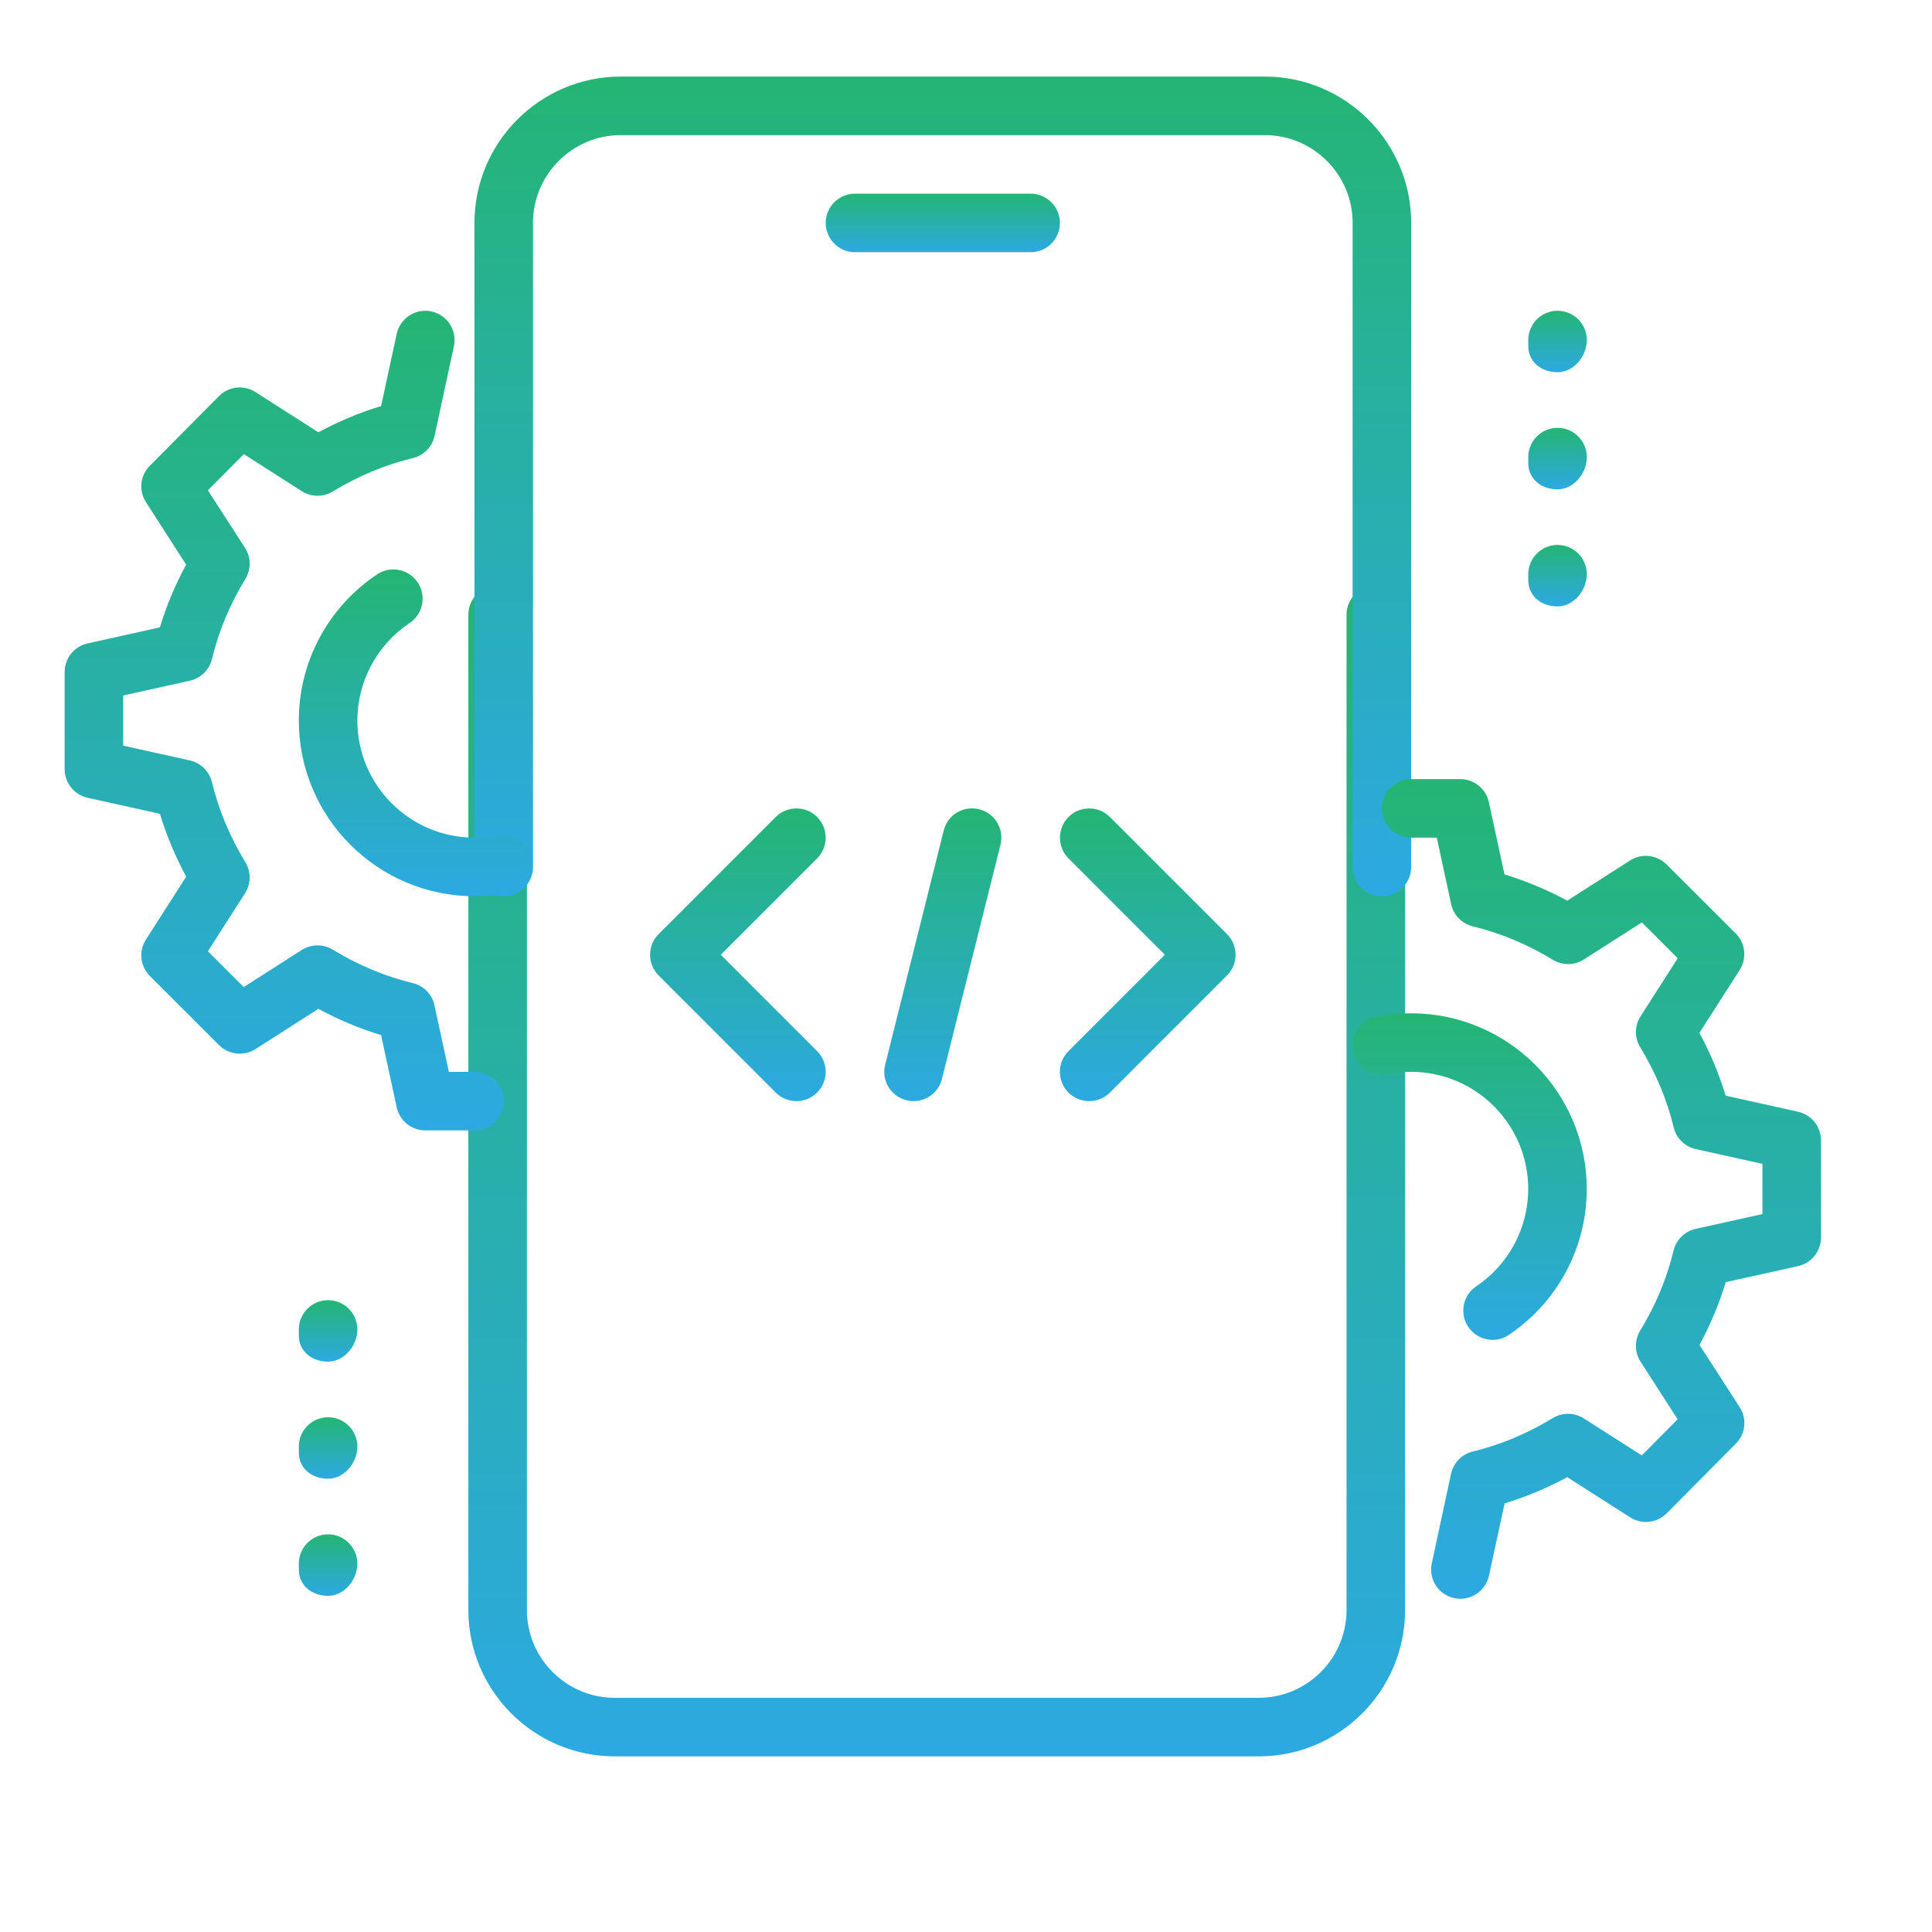 <svg width="33" height="33" viewBox="0 0 33 33" fill="none" xmlns="http://www.w3.org/2000/svg">
<path d="M17.604 4.308H14.604C14.328 4.308 14.104 4.084 14.104 3.808C14.104 3.532 14.328 3.308 14.604 3.308H17.604C17.88 3.308 18.104 3.532 18.104 3.808C18.104 4.084 17.88 4.308 17.604 4.308Z" fill="url(#paint0_linear_1008_5407)"/>
<path d="M21.5 30H10.5C9.121 30 8 28.878 8 27.5V10.5C8 10.224 8.224 10 8.5 10C8.776 10 9 10.224 9 10.5V27.5C9 28.327 9.673 29 10.5 29H21.5C22.327 29 23 28.327 23 27.5V10.5C23 10.224 23.224 10 23.5 10C23.776 10 24 10.224 24 10.5V27.5C24 28.878 22.879 30 21.5 30Z" fill="url(#paint1_linear_1008_5407)"/>
<path d="M23.604 15.308C23.328 15.308 23.104 15.084 23.104 14.808V3.808C23.104 2.981 22.43 2.308 21.604 2.308H10.604C9.777 2.308 9.104 2.981 9.104 3.808V14.808C9.104 15.084 8.88 15.308 8.604 15.308C8.328 15.308 8.104 15.084 8.104 14.808V3.808C8.104 2.43 9.225 1.308 10.604 1.308H21.604C22.983 1.308 24.104 2.43 24.104 3.808V14.808C24.104 15.084 23.88 15.308 23.604 15.308Z" fill="url(#paint2_linear_1008_5407)"/>
<path d="M26.604 6.358C26.328 6.358 26.104 6.184 26.104 5.908V5.808C26.104 5.532 26.328 5.308 26.604 5.308C26.88 5.308 27.104 5.532 27.104 5.808C27.104 6.084 26.88 6.358 26.604 6.358Z" fill="url(#paint3_linear_1008_5407)"/>
<path d="M26.604 8.358C26.328 8.358 26.104 8.184 26.104 7.908V7.808C26.104 7.532 26.328 7.308 26.604 7.308C26.88 7.308 27.104 7.532 27.104 7.808C27.104 8.084 26.88 8.358 26.604 8.358Z" fill="url(#paint4_linear_1008_5407)"/>
<path d="M26.604 10.358C26.328 10.358 26.104 10.184 26.104 9.908V9.808C26.104 9.532 26.328 9.308 26.604 9.308C26.88 9.308 27.104 9.532 27.104 9.808C27.104 10.084 26.88 10.358 26.604 10.358Z" fill="url(#paint5_linear_1008_5407)"/>
<path d="M5.604 23.258C5.328 23.258 5.104 23.084 5.104 22.808V22.708C5.104 22.432 5.328 22.208 5.604 22.208C5.88 22.208 6.104 22.432 6.104 22.708C6.104 22.984 5.88 23.258 5.604 23.258Z" fill="url(#paint6_linear_1008_5407)"/>
<path d="M5.604 25.258C5.328 25.258 5.104 25.084 5.104 24.808V24.708C5.104 24.432 5.328 24.208 5.604 24.208C5.88 24.208 6.104 24.432 6.104 24.708C6.104 24.984 5.88 25.258 5.604 25.258Z" fill="url(#paint7_linear_1008_5407)"/>
<path d="M5.604 27.258C5.328 27.258 5.104 27.084 5.104 26.808V26.708C5.104 26.432 5.328 26.208 5.604 26.208C5.88 26.208 6.104 26.432 6.104 26.708C6.104 26.984 5.88 27.258 5.604 27.258Z" fill="url(#paint8_linear_1008_5407)"/>
<path d="M24.945 27.308C24.91 27.308 24.873 27.305 24.838 27.297C24.569 27.239 24.398 26.973 24.456 26.703L24.785 25.173C24.826 24.985 24.971 24.838 25.157 24.793C25.628 24.679 26.088 24.487 26.523 24.222C26.684 24.122 26.892 24.125 27.052 24.227L28.043 24.86L28.655 24.242L28.023 23.26C27.919 23.099 27.916 22.892 28.015 22.729C28.28 22.294 28.473 21.834 28.585 21.362C28.631 21.176 28.776 21.032 28.963 20.99L30.104 20.737V19.88L28.965 19.627C28.777 19.585 28.631 19.441 28.587 19.255C28.474 18.783 28.28 18.323 28.017 17.888C27.916 17.725 27.919 17.519 28.023 17.358L28.657 16.367L28.044 15.755L27.053 16.389C26.892 16.492 26.686 16.494 26.524 16.394C26.088 16.129 25.628 15.937 25.157 15.823C24.971 15.778 24.826 15.63 24.787 15.443L24.541 14.308H24.104C23.828 14.308 23.604 14.084 23.604 13.808C23.604 13.532 23.828 13.308 24.104 13.308H24.944C25.178 13.308 25.383 13.473 25.431 13.703L25.698 14.936C26.064 15.047 26.424 15.197 26.77 15.384L27.843 14.697C28.041 14.571 28.299 14.599 28.466 14.765L29.648 15.945C29.814 16.111 29.841 16.37 29.715 16.568L29.027 17.642C29.215 17.989 29.364 18.348 29.476 18.715L30.71 18.989C30.941 19.04 31.104 19.244 31.104 19.478V21.138C31.104 21.372 30.941 21.576 30.712 21.626L29.477 21.9C29.366 22.267 29.215 22.626 29.029 22.972L29.715 24.036C29.843 24.233 29.816 24.493 29.649 24.659L28.468 25.849C28.302 26.016 28.043 26.044 27.845 25.918L26.77 25.231C26.424 25.418 26.066 25.568 25.7 25.679L25.433 26.912C25.381 27.148 25.174 27.308 24.945 27.308Z" fill="url(#paint9_linear_1008_5407)"/>
<path d="M25.494 22.886C25.334 22.886 25.176 22.808 25.079 22.665C24.925 22.436 24.986 22.125 25.216 21.971C25.771 21.597 26.103 20.975 26.103 20.308C26.103 19.205 25.206 18.308 24.103 18.308C23.967 18.308 23.832 18.322 23.703 18.348C23.435 18.402 23.168 18.23 23.112 17.958C23.057 17.687 23.231 17.423 23.502 17.368C23.698 17.329 23.9 17.308 24.103 17.308C25.757 17.308 27.103 18.654 27.103 20.308C27.103 21.309 26.606 22.241 25.772 22.801C25.687 22.858 25.59 22.886 25.494 22.886Z" fill="url(#paint10_linear_1008_5407)"/>
<path d="M8.104 15.308C6.45 15.308 5.104 13.962 5.104 12.308C5.104 11.303 5.604 10.37 6.442 9.81C6.669 9.658 6.981 9.718 7.135 9.949C7.288 10.178 7.226 10.489 6.996 10.642C6.438 11.016 6.104 11.638 6.104 12.308C6.104 13.411 7.001 14.308 8.104 14.308C8.238 14.308 8.37 14.295 8.496 14.269C8.761 14.214 9.03 14.389 9.085 14.661C9.14 14.932 8.964 15.195 8.693 15.249C8.502 15.288 8.306 15.308 8.104 15.308Z" fill="url(#paint11_linear_1008_5407)"/>
<path d="M8.104 19.308H7.264C7.029 19.308 6.825 19.143 6.776 18.913L6.509 17.68C6.143 17.569 5.784 17.419 5.438 17.232L4.364 17.919C4.165 18.045 3.908 18.018 3.741 17.851L2.56 16.671C2.394 16.505 2.366 16.246 2.493 16.048L3.18 14.974C2.993 14.627 2.843 14.268 2.732 13.901L1.497 13.627C1.267 13.576 1.104 13.372 1.104 13.138V11.478C1.104 11.244 1.267 11.04 1.496 10.99L2.731 10.716C2.842 10.349 2.992 9.99 3.179 9.644L2.494 8.579C2.366 8.382 2.393 8.122 2.559 7.956L3.74 6.766C3.905 6.598 4.165 6.57 4.364 6.697L5.438 7.384C5.785 7.197 6.143 7.047 6.509 6.936L6.776 5.703C6.834 5.432 7.105 5.26 7.37 5.32C7.64 5.378 7.811 5.644 7.753 5.914L7.423 7.444C7.383 7.632 7.238 7.779 7.052 7.824C6.58 7.938 6.12 8.13 5.684 8.395C5.522 8.495 5.316 8.492 5.155 8.39L4.165 7.757L3.551 8.375L4.184 9.357C4.289 9.518 4.291 9.725 4.191 9.888C3.926 10.323 3.734 10.783 3.621 11.255C3.576 11.441 3.43 11.585 3.243 11.627L2.104 11.879V12.736L3.243 12.989C3.43 13.031 3.576 13.175 3.621 13.361C3.734 13.833 3.927 14.293 4.191 14.728C4.291 14.891 4.289 15.097 4.185 15.258L3.551 16.248L4.163 16.86L5.154 16.226C5.315 16.124 5.522 16.122 5.683 16.221C6.119 16.486 6.579 16.678 7.05 16.792C7.237 16.837 7.381 16.985 7.421 17.172L7.667 18.308H8.104C8.38 18.308 8.604 18.532 8.604 18.808C8.604 19.084 8.38 19.308 8.104 19.308Z" fill="url(#paint12_linear_1008_5407)"/>
<path d="M15.604 18.808C15.564 18.808 15.524 18.803 15.483 18.793C15.214 18.726 15.052 18.455 15.119 18.187L16.119 14.187C16.185 13.918 16.452 13.756 16.725 13.823C16.994 13.89 17.156 14.161 17.089 14.429L16.089 18.429C16.033 18.657 15.829 18.808 15.604 18.808Z" fill="url(#paint13_linear_1008_5407)"/>
<path d="M18.604 18.808C18.476 18.808 18.348 18.759 18.25 18.662C18.055 18.467 18.055 18.15 18.25 17.955L19.897 16.308L18.251 14.662C18.056 14.467 18.056 14.15 18.251 13.955C18.446 13.76 18.763 13.76 18.958 13.955L20.958 15.955C21.153 16.15 21.153 16.467 20.958 16.662L18.958 18.662C18.86 18.759 18.732 18.808 18.604 18.808Z" fill="url(#paint14_linear_1008_5407)"/>
<path d="M13.604 18.808C13.476 18.808 13.348 18.759 13.25 18.662L11.25 16.662C11.055 16.467 11.055 16.15 11.25 15.955L13.25 13.955C13.445 13.76 13.762 13.76 13.957 13.955C14.152 14.15 14.152 14.467 13.957 14.662L12.311 16.308L13.957 17.954C14.152 18.149 14.152 18.466 13.957 18.661C13.86 18.759 13.732 18.808 13.604 18.808Z" fill="url(#paint15_linear_1008_5407)"/>
<defs>
<linearGradient id="paint0_linear_1008_5407" x1="16.104" y1="3.308" x2="16.104" y2="4.308" gradientUnits="userSpaceOnUse">
<stop stop-color="#24B574"/>
<stop offset="1" stop-color="#2BAAE2"/>
</linearGradient>
<linearGradient id="paint1_linear_1008_5407" x1="16" y1="10" x2="16" y2="30" gradientUnits="userSpaceOnUse">
<stop stop-color="#24B574"/>
<stop offset="1" stop-color="#2BAAE2"/>
</linearGradient>
<linearGradient id="paint2_linear_1008_5407" x1="16.104" y1="1.308" x2="16.104" y2="15.308" gradientUnits="userSpaceOnUse">
<stop stop-color="#24B574"/>
<stop offset="1" stop-color="#2BAAE2"/>
</linearGradient>
<linearGradient id="paint3_linear_1008_5407" x1="26.604" y1="5.308" x2="26.604" y2="6.358" gradientUnits="userSpaceOnUse">
<stop stop-color="#24B574"/>
<stop offset="1" stop-color="#2BAAE2"/>
</linearGradient>
<linearGradient id="paint4_linear_1008_5407" x1="26.604" y1="7.308" x2="26.604" y2="8.358" gradientUnits="userSpaceOnUse">
<stop stop-color="#24B574"/>
<stop offset="1" stop-color="#2BAAE2"/>
</linearGradient>
<linearGradient id="paint5_linear_1008_5407" x1="26.604" y1="9.308" x2="26.604" y2="10.358" gradientUnits="userSpaceOnUse">
<stop stop-color="#24B574"/>
<stop offset="1" stop-color="#2BAAE2"/>
</linearGradient>
<linearGradient id="paint6_linear_1008_5407" x1="5.604" y1="22.208" x2="5.604" y2="23.258" gradientUnits="userSpaceOnUse">
<stop stop-color="#24B574"/>
<stop offset="1" stop-color="#2BAAE2"/>
</linearGradient>
<linearGradient id="paint7_linear_1008_5407" x1="5.604" y1="24.208" x2="5.604" y2="25.258" gradientUnits="userSpaceOnUse">
<stop stop-color="#24B574"/>
<stop offset="1" stop-color="#2BAAE2"/>
</linearGradient>
<linearGradient id="paint8_linear_1008_5407" x1="5.604" y1="26.208" x2="5.604" y2="27.258" gradientUnits="userSpaceOnUse">
<stop stop-color="#24B574"/>
<stop offset="1" stop-color="#2BAAE2"/>
</linearGradient>
<linearGradient id="paint9_linear_1008_5407" x1="27.354" y1="13.308" x2="27.354" y2="27.308" gradientUnits="userSpaceOnUse">
<stop stop-color="#24B574"/>
<stop offset="1" stop-color="#2BAAE2"/>
</linearGradient>
<linearGradient id="paint10_linear_1008_5407" x1="25.102" y1="17.308" x2="25.102" y2="22.886" gradientUnits="userSpaceOnUse">
<stop stop-color="#24B574"/>
<stop offset="1" stop-color="#2BAAE2"/>
</linearGradient>
<linearGradient id="paint11_linear_1008_5407" x1="7.099" y1="9.726" x2="7.099" y2="15.308" gradientUnits="userSpaceOnUse">
<stop stop-color="#24B574"/>
<stop offset="1" stop-color="#2BAAE2"/>
</linearGradient>
<linearGradient id="paint12_linear_1008_5407" x1="4.854" y1="5.308" x2="4.854" y2="19.308" gradientUnits="userSpaceOnUse">
<stop stop-color="#24B574"/>
<stop offset="1" stop-color="#2BAAE2"/>
</linearGradient>
<linearGradient id="paint13_linear_1008_5407" x1="16.104" y1="13.808" x2="16.104" y2="18.808" gradientUnits="userSpaceOnUse">
<stop stop-color="#24B574"/>
<stop offset="1" stop-color="#2BAAE2"/>
</linearGradient>
<linearGradient id="paint14_linear_1008_5407" x1="19.604" y1="13.809" x2="19.604" y2="18.808" gradientUnits="userSpaceOnUse">
<stop stop-color="#24B574"/>
<stop offset="1" stop-color="#2BAAE2"/>
</linearGradient>
<linearGradient id="paint15_linear_1008_5407" x1="12.603" y1="13.809" x2="12.603" y2="18.808" gradientUnits="userSpaceOnUse">
<stop stop-color="#24B574"/>
<stop offset="1" stop-color="#2BAAE2"/>
</linearGradient>
</defs>
</svg>
